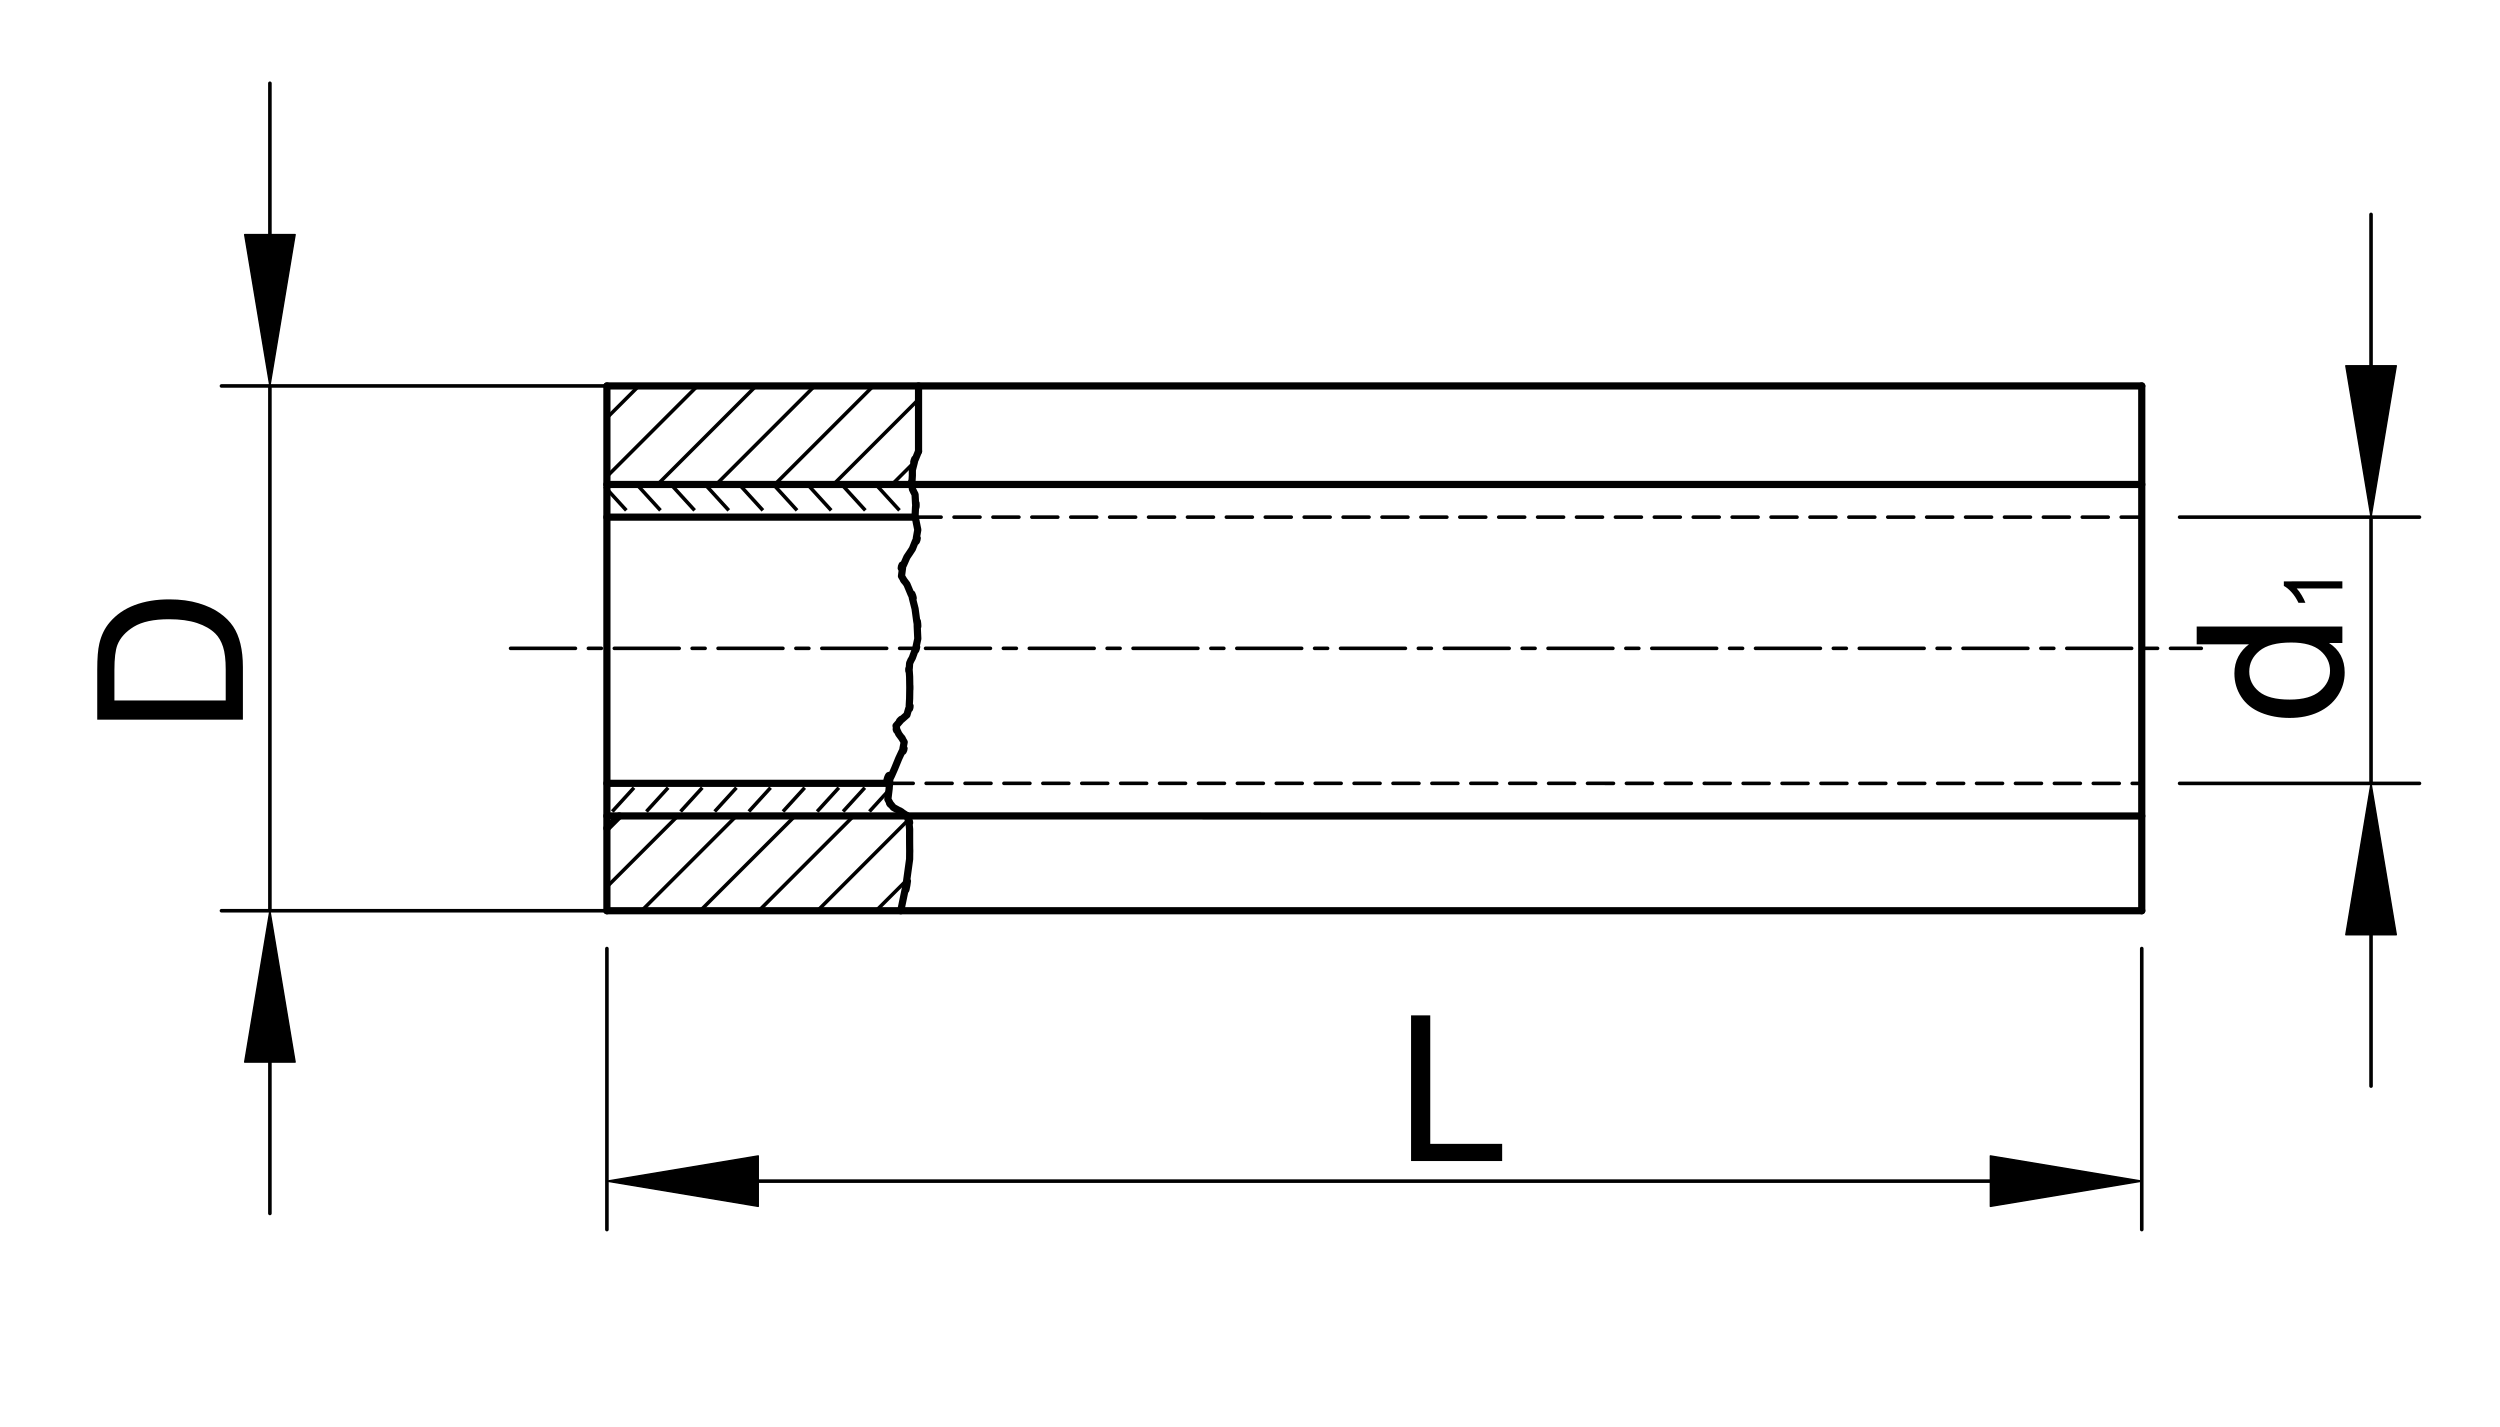 <?xml version="1.0" encoding="utf-8"?>
<!-- Generator: Adobe Illustrator 16.0.3, SVG Export Plug-In . SVG Version: 6.00 Build 0)  -->
<!DOCTYPE svg PUBLIC "-//W3C//DTD SVG 1.1//EN" "http://www.w3.org/Graphics/SVG/1.1/DTD/svg11.dtd">
<svg version="1.1" xmlns="http://www.w3.org/2000/svg" xmlns:xlink="http://www.w3.org/1999/xlink" x="0px" y="0px" width="347px"
	 height="198px" viewBox="0 0 347 198" enable-background="new 0 0 347 198" xml:space="preserve">
<g id="méretek">
	
		<line fill="none" stroke="#000000" stroke-width="0.5" stroke-linecap="round" stroke-linejoin="round" stroke-miterlimit="500" x1="302.529" y1="71.779" x2="335.823" y2="71.779"/>
	
		<line fill="none" stroke="#000000" stroke-width="0.5" stroke-linecap="round" stroke-linejoin="round" stroke-miterlimit="500" x1="302.529" y1="108.734" x2="335.823" y2="108.734"/>
	
		<line fill="none" stroke="#000000" stroke-width="0.5" stroke-linecap="round" stroke-linejoin="round" stroke-miterlimit="500" x1="329.1" y1="50.77" x2="329.1" y2="29.76"/>
	
		<line fill="none" stroke="#000000" stroke-width="0.5" stroke-linecap="round" stroke-linejoin="round" stroke-miterlimit="500" x1="329.1" y1="129.741" x2="329.1" y2="150.751"/>
	
		<line fill="none" stroke="#000000" stroke-width="0.5" stroke-linecap="round" stroke-linejoin="round" stroke-miterlimit="500" x1="329.1" y1="71.779" x2="329.1" y2="108.734"/>
	<polygon stroke="#000000" stroke-width="0.2" stroke-linecap="round" stroke-linejoin="round" stroke-miterlimit="500" points="
		332.604,50.77 325.601,50.77 329.1,71.779 	"/>
	<polygon stroke="#000000" stroke-width="0.2" stroke-linecap="round" stroke-linejoin="round" stroke-miterlimit="500" points="
		332.604,129.741 325.601,129.741 329.1,108.734 	"/>
	<g>
		<path d="M325.12,89.251h-1.85c1.446,0.929,2.173,2.292,2.173,4.096c0,1.167-0.321,2.241-0.963,3.22
			c-0.646,0.981-1.543,1.739-2.698,2.278c-1.153,0.536-2.479,0.804-3.979,0.804c-1.462,0-2.791-0.243-3.977-0.729
			c-1.192-0.486-2.105-1.215-2.74-2.188c-0.636-0.974-0.951-2.059-0.951-3.263c0-0.881,0.188-1.666,0.558-2.354
			c0.377-0.689,0.863-1.248,1.46-1.679H304.9v-2.478h20.22V89.251z M317.81,97.102c1.874,0,3.277-0.396,4.203-1.189
			c0.931-0.793,1.394-1.731,1.394-2.814c0-1.089-0.443-2.012-1.328-2.776c-0.891-0.761-2.241-1.141-4.063-1.141
			c-2.004,0-3.475,0.388-4.412,1.164c-0.938,0.775-1.408,1.731-1.408,2.866c0,1.109,0.449,2.033,1.354,2.777
			C314.448,96.732,315.87,97.102,317.81,97.102z"/>
		<path d="M325.12,80.693v0.99h-6.332c0.232,0.24,0.458,0.554,0.686,0.941c0.229,0.388,0.401,0.735,0.514,1.045h-0.962
			c-0.261-0.556-0.576-1.039-0.949-1.456c-0.37-0.414-0.729-0.709-1.08-0.884v-0.636H325.12z"/>
	</g>
	
		<line fill="none" stroke="#000000" stroke-width="0.5" stroke-linecap="round" stroke-linejoin="round" stroke-miterlimit="500" x1="292.023" y1="53.572" x2="30.74" y2="53.572"/>
	
		<line fill="none" stroke="#000000" stroke-width="0.5" stroke-linecap="round" stroke-linejoin="round" stroke-miterlimit="500" x1="292.023" y1="126.409" x2="30.74" y2="126.409"/>
	
		<line fill="none" stroke="#000000" stroke-width="0.5" stroke-linecap="round" stroke-linejoin="round" stroke-miterlimit="500" x1="37.462" y1="32.562" x2="37.462" y2="11.556"/>
	
		<line fill="none" stroke="#000000" stroke-width="0.5" stroke-linecap="round" stroke-linejoin="round" stroke-miterlimit="500" x1="37.462" y1="147.419" x2="37.462" y2="168.425"/>
	<g>
		<path d="M33.715,99.89H13.496V92.93c0-1.569,0.095-2.768,0.29-3.595c0.267-1.155,0.75-2.143,1.447-2.961
			c0.903-1.065,2.053-1.861,3.457-2.388c1.401-0.53,3.002-0.794,4.806-0.794c1.535,0,2.896,0.18,4.082,0.539
			c1.187,0.356,2.168,0.816,2.944,1.378c0.779,0.559,1.389,1.172,1.835,1.838c0.446,0.665,0.784,1.469,1.014,2.41
			c0.228,0.941,0.344,2.021,0.344,3.243V99.89z M31.329,97.227V92.91c0-1.332-0.124-2.377-0.373-3.135
			c-0.247-0.759-0.597-1.364-1.048-1.815c-0.634-0.634-1.486-1.125-2.557-1.481c-1.07-0.353-2.371-0.529-3.896-0.529
			c-2.116,0-3.741,0.347-4.878,1.04c-1.135,0.692-1.896,1.538-2.282,2.531c-0.275,0.718-0.414,1.87-0.414,3.459v4.248H31.329z"/>
	</g>
	
		<line fill="none" stroke="#000000" stroke-width="0.5" stroke-linecap="round" stroke-linejoin="round" stroke-miterlimit="500" x1="37.462" y1="53.572" x2="37.462" y2="126.409"/>
	<polygon stroke="#000000" stroke-width="0.2" stroke-linecap="round" stroke-linejoin="round" stroke-miterlimit="500" points="
		40.963,32.562 33.962,32.562 37.462,53.572 	"/>
	<polygon stroke="#000000" stroke-width="0.2" stroke-linecap="round" stroke-linejoin="round" stroke-miterlimit="500" points="
		40.963,147.419 33.962,147.419 37.462,126.409 	"/>
	
		<line fill="none" stroke="#000000" stroke-width="0.5" stroke-linecap="round" stroke-linejoin="round" stroke-miterlimit="500" x1="84.238" y1="131.66" x2="84.238" y2="170.666"/>
	
		<line fill="none" stroke="#000000" stroke-width="0.5" stroke-linecap="round" stroke-linejoin="round" stroke-miterlimit="500" x1="297.276" y1="131.66" x2="297.276" y2="170.666"/>
	
		<line fill="none" stroke="#000000" stroke-width="0.5" stroke-linecap="round" stroke-linejoin="round" stroke-miterlimit="500" x1="105.246" y1="163.941" x2="276.265" y2="163.941"/>
	<polygon stroke="#000000" stroke-width="0.2" stroke-linecap="round" stroke-linejoin="round" stroke-miterlimit="500" points="
		105.246,160.441 105.246,167.443 84.238,163.941 	"/>
	<polygon stroke="#000000" stroke-width="0.2" stroke-linecap="round" stroke-linejoin="round" stroke-miterlimit="500" points="
		276.265,160.441 276.265,167.443 297.276,163.941 	"/>
	<g>
		<path d="M195.855,161.152v-20.219h2.664v17.834h9.981v2.385H195.855z"/>
	</g>
</g>
<g id="saru">
</g>
<g id="Defpoints">
</g>
<g id="_x30_">
	<path fill="none" stroke="#000000" stroke-linecap="round" stroke-linejoin="round" stroke-miterlimit="500" d="M127.493,62.633
		c-1.52,3.871,0.194-1.332-0.857,2.6c-0.003,1.129-0.003-0.382,0,0.756c-0.147,2.872-0.147-0.907,0,1.887
		c0.556,1.135-0.199-0.373,0.377,0.756c0.192,4.473,0.192-1.572,0,3.022c0.562,2.841-0.191-0.938,0.378,1.888
		c-0.788,4.044,0.722-1.245-0.755,2.646c-1.117,1.691,0.394-0.576-0.755,1.132c-1.641,3.961-0.133-1.326-0.756,2.644
		c1.055,1.714-0.457-0.553,0.756,1.135c2.009,4.976-0.255-1.824,1.132,3.398c0.794,6.239,0.041-2.073,0.378,4.154
		c-0.905,4.024,0.604-1.264-0.755,2.644c-0.596,1.129,0.157-0.382-0.379,0.755c-0.16,2.797-0.16-0.979,0,1.891
		c0.047,4.51,0.047-1.532,0,3.02c-0.255,3.523,0.501-1.011-0.376,2.266c-2.476,2.235,0.547-0.787-1.511,1.512
		c0.37,1.685-0.383-0.582,0.379,1.132c1.232,1.723-0.278-0.544,0.753,1.132c-0.704,3.321,0.805-1.21-0.753,2.268
		c-3.401,8.581-0.382-2.751-1.512,5.665c1.005,1.784-0.506-0.483,0.757,1.136c2.932,1.667-0.844-0.6,1.887,1.131
		c0.793,2.692,0.038-1.085,0.376,1.889c-0.003,2.865-0.003-0.913,0,1.89c0.021,3.388,0.021-1.144,0,2.267
		c-1.543,10.788,0.921-3.54-1.229,7.163"/>
	
		<line fill="none" stroke="#000000" stroke-width="0.5" stroke-linecap="round" stroke-linejoin="round" stroke-miterlimit="500" stroke-dasharray="9,1.8,1.8,1.8" x1="70.869" y1="89.992" x2="305.537" y2="89.992"/>
	
		<line fill="none" stroke="#000000" stroke-linecap="round" stroke-linejoin="round" stroke-miterlimit="500" x1="127.493" y1="62.633" x2="127.493" y2="53.572"/>
	
		<line fill="none" stroke="#000000" stroke-linecap="round" stroke-linejoin="round" stroke-miterlimit="500" x1="84.238" y1="53.572" x2="84.238" y2="126.409"/>
	
		<line fill="none" stroke="#000000" stroke-linecap="round" stroke-linejoin="round" stroke-miterlimit="500" x1="297.276" y1="53.572" x2="84.238" y2="53.572"/>
	
		<line fill="none" stroke="#000000" stroke-linecap="round" stroke-linejoin="round" stroke-miterlimit="500" x1="84.238" y1="126.409" x2="297.276" y2="126.409"/>
	
		<line fill="none" stroke="#000000" stroke-linecap="round" stroke-linejoin="round" stroke-miterlimit="500" x1="84.238" y1="67.248" x2="126.535" y2="67.248"/>
	
		<line fill="none" stroke="#000000" stroke-linecap="round" stroke-linejoin="round" stroke-miterlimit="500" x1="84.238" y1="113.254" x2="125.919" y2="113.254"/>
	
		<line fill="none" stroke="#000000" stroke-linecap="round" stroke-linejoin="round" stroke-miterlimit="500" x1="297.276" y1="67.248" x2="126.535" y2="67.248"/>
	
		<line fill="none" stroke="#000000" stroke-linecap="round" stroke-linejoin="round" stroke-miterlimit="500" x1="297.276" y1="113.263" x2="125.919" y2="113.254"/>
	
		<line fill="none" stroke="#000000" stroke-linecap="round" stroke-linejoin="round" stroke-miterlimit="500" x1="297.276" y1="53.572" x2="297.276" y2="126.409"/>
	
		<line fill="none" stroke="#000000" stroke-width="0.5" stroke-linecap="round" stroke-linejoin="round" stroke-miterlimit="500" stroke-dasharray="3.6,1.8" x1="127.023" y1="71.779" x2="297.276" y2="71.779"/>
	
		<line fill="none" stroke="#000000" stroke-width="0.5" stroke-linecap="round" stroke-linejoin="round" stroke-miterlimit="500" stroke-dasharray="3.6,1.8" x1="123.15" y1="108.727" x2="297.276" y2="108.734"/>
	
		<line fill="none" stroke="#000000" stroke-linecap="round" stroke-linejoin="round" stroke-miterlimit="500" x1="127.023" y1="71.779" x2="84.238" y2="71.779"/>
	
		<line fill="none" stroke="#000000" stroke-linecap="round" stroke-linejoin="round" stroke-miterlimit="500" x1="123.15" y1="108.727" x2="84.238" y2="108.723"/>
	<path fill-rule="evenodd" clip-rule="evenodd" fill="none" d="M127.023,71.779c-0.02-0.185,0.006,0.061-0.011-0.125
		c0.192-4.595,0.192,1.451,0-3.022c-0.576-1.129,0.179,0.379-0.377-0.756c-0.192-0.932,0.005,0.328-0.101-0.628H84.238v4.531
		H127.023z M125.919,113.254c-0.059-0.079,0.02,0.026-0.038-0.053c-2.73-1.73,1.045,0.536-1.887-1.131
		c-1.263-1.619,0.248,0.648-0.757-1.136c-0.401-3.301-0.226,1.12-0.087-2.208l-38.913-0.004v4.531H125.919z"/>
	
		<line fill="none" stroke="#000000" stroke-width="0.5" stroke-linecap="round" stroke-linejoin="round" stroke-miterlimit="500" x1="126.813" y1="64.246" x2="123.812" y2="67.248"/>
	
		<line fill="none" stroke="#000000" stroke-width="0.5" stroke-linecap="round" stroke-linejoin="round" stroke-miterlimit="500" x1="127.493" y1="55.431" x2="115.676" y2="67.248"/>
	
		<line fill="none" stroke="#000000" stroke-width="0.5" stroke-linecap="round" stroke-linejoin="round" stroke-miterlimit="500" x1="121.215" y1="53.572" x2="107.538" y2="67.248"/>
	
		<line fill="none" stroke="#000000" stroke-width="0.5" stroke-linecap="round" stroke-linejoin="round" stroke-miterlimit="500" x1="113.075" y1="53.572" x2="99.403" y2="67.248"/>
	
		<line fill="none" stroke="#000000" stroke-width="0.5" stroke-linecap="round" stroke-linejoin="round" stroke-miterlimit="500" x1="104.94" y1="53.572" x2="91.264" y2="67.248"/>
	
		<line fill="none" stroke="#000000" stroke-width="0.5" stroke-linecap="round" stroke-linejoin="round" stroke-miterlimit="500" x1="96.806" y1="53.572" x2="84.238" y2="66.14"/>
	
		<line fill="none" stroke="#000000" stroke-width="0.5" stroke-linecap="round" stroke-linejoin="round" stroke-miterlimit="500" x1="88.667" y1="53.572" x2="84.238" y2="58.001"/>
	
		<line fill="none" stroke="#000000" stroke-width="0.5" stroke-linecap="round" stroke-linejoin="round" stroke-miterlimit="500" x1="125.969" y1="122.047" x2="121.605" y2="126.409"/>
	
		<line fill="none" stroke="#000000" stroke-width="0.5" stroke-linecap="round" stroke-linejoin="round" stroke-miterlimit="500" x1="126.139" y1="113.737" x2="113.471" y2="126.409"/>
	
		<line fill="none" stroke="#000000" stroke-width="0.5" stroke-linecap="round" stroke-linejoin="round" stroke-miterlimit="500" x1="118.486" y1="113.254" x2="105.331" y2="126.409"/>
	
		<line fill="none" stroke="#000000" stroke-width="0.5" stroke-linecap="round" stroke-linejoin="round" stroke-miterlimit="500" x1="110.352" y1="113.254" x2="97.196" y2="126.409"/>
	
		<line fill="none" stroke="#000000" stroke-width="0.5" stroke-linecap="round" stroke-linejoin="round" stroke-miterlimit="500" x1="102.213" y1="113.254" x2="89.059" y2="126.409"/>
	
		<line fill="none" stroke="#000000" stroke-width="0.5" stroke-linecap="round" stroke-linejoin="round" stroke-miterlimit="500" x1="94.078" y1="113.254" x2="84.238" y2="123.094"/>
	
		<line fill="none" stroke="#000000" stroke-linecap="round" stroke-linejoin="round" stroke-miterlimit="500" x1="85.941" y1="113.254" x2="84.238" y2="114.959"/>
	<line fill="#FFFFFF" stroke="#000000" stroke-width="0.5" x1="124.847" y1="70.838" x2="121.831" y2="67.533"/>
	<line fill="#FFFFFF" stroke="#000000" stroke-width="0.5" x1="120.107" y1="70.838" x2="117.092" y2="67.533"/>
	<line fill="#FFFFFF" stroke="#000000" stroke-width="0.5" x1="115.368" y1="70.838" x2="112.353" y2="67.533"/>
	<line fill="#FFFFFF" stroke="#000000" stroke-width="0.5" x1="110.629" y1="70.838" x2="107.613" y2="67.533"/>
	<line fill="#FFFFFF" stroke="#000000" stroke-width="0.5" x1="105.89" y1="70.838" x2="102.875" y2="67.533"/>
	<line fill="#FFFFFF" stroke="#000000" stroke-width="0.5" x1="101.151" y1="70.838" x2="98.135" y2="67.533"/>
	<line fill="#FFFFFF" stroke="#000000" stroke-width="0.5" x1="96.412" y1="70.838" x2="93.395" y2="67.533"/>
	<line fill="#FFFFFF" stroke="#000000" stroke-width="0.5" x1="91.672" y1="70.838" x2="88.656" y2="67.533"/>
	<line fill="#FFFFFF" stroke="#000000" stroke-width="0.5" x1="86.934" y1="70.838" x2="83.917" y2="67.533"/>
	<line fill="#FFFFFF" stroke="#000000" stroke-width="0.5" x1="84.982" y1="112.637" x2="87.999" y2="109.331"/>
	<line fill="#FFFFFF" stroke="#000000" stroke-width="0.5" x1="89.721" y1="112.637" x2="92.738" y2="109.331"/>
	<line fill="#FFFFFF" stroke="#000000" stroke-width="0.5" x1="94.46" y1="112.637" x2="97.478" y2="109.331"/>
	<line fill="#FFFFFF" stroke="#000000" stroke-width="0.5" x1="99.201" y1="112.637" x2="102.216" y2="109.331"/>
	<line fill="#FFFFFF" stroke="#000000" stroke-width="0.5" x1="103.939" y1="112.637" x2="106.955" y2="109.331"/>
	<line fill="#FFFFFF" stroke="#000000" stroke-width="0.5" x1="108.679" y1="112.637" x2="111.694" y2="109.331"/>
	<line fill="#FFFFFF" stroke="#000000" stroke-width="0.5" x1="113.418" y1="112.637" x2="116.434" y2="109.331"/>
	<line fill="#FFFFFF" stroke="#000000" stroke-width="0.5" x1="120.676" y1="112.637" x2="123.692" y2="109.331"/>
	<line fill="#FFFFFF" stroke="#000000" stroke-width="0.5" x1="117.02" y1="112.637" x2="120.036" y2="109.331"/>
</g>
</svg>
